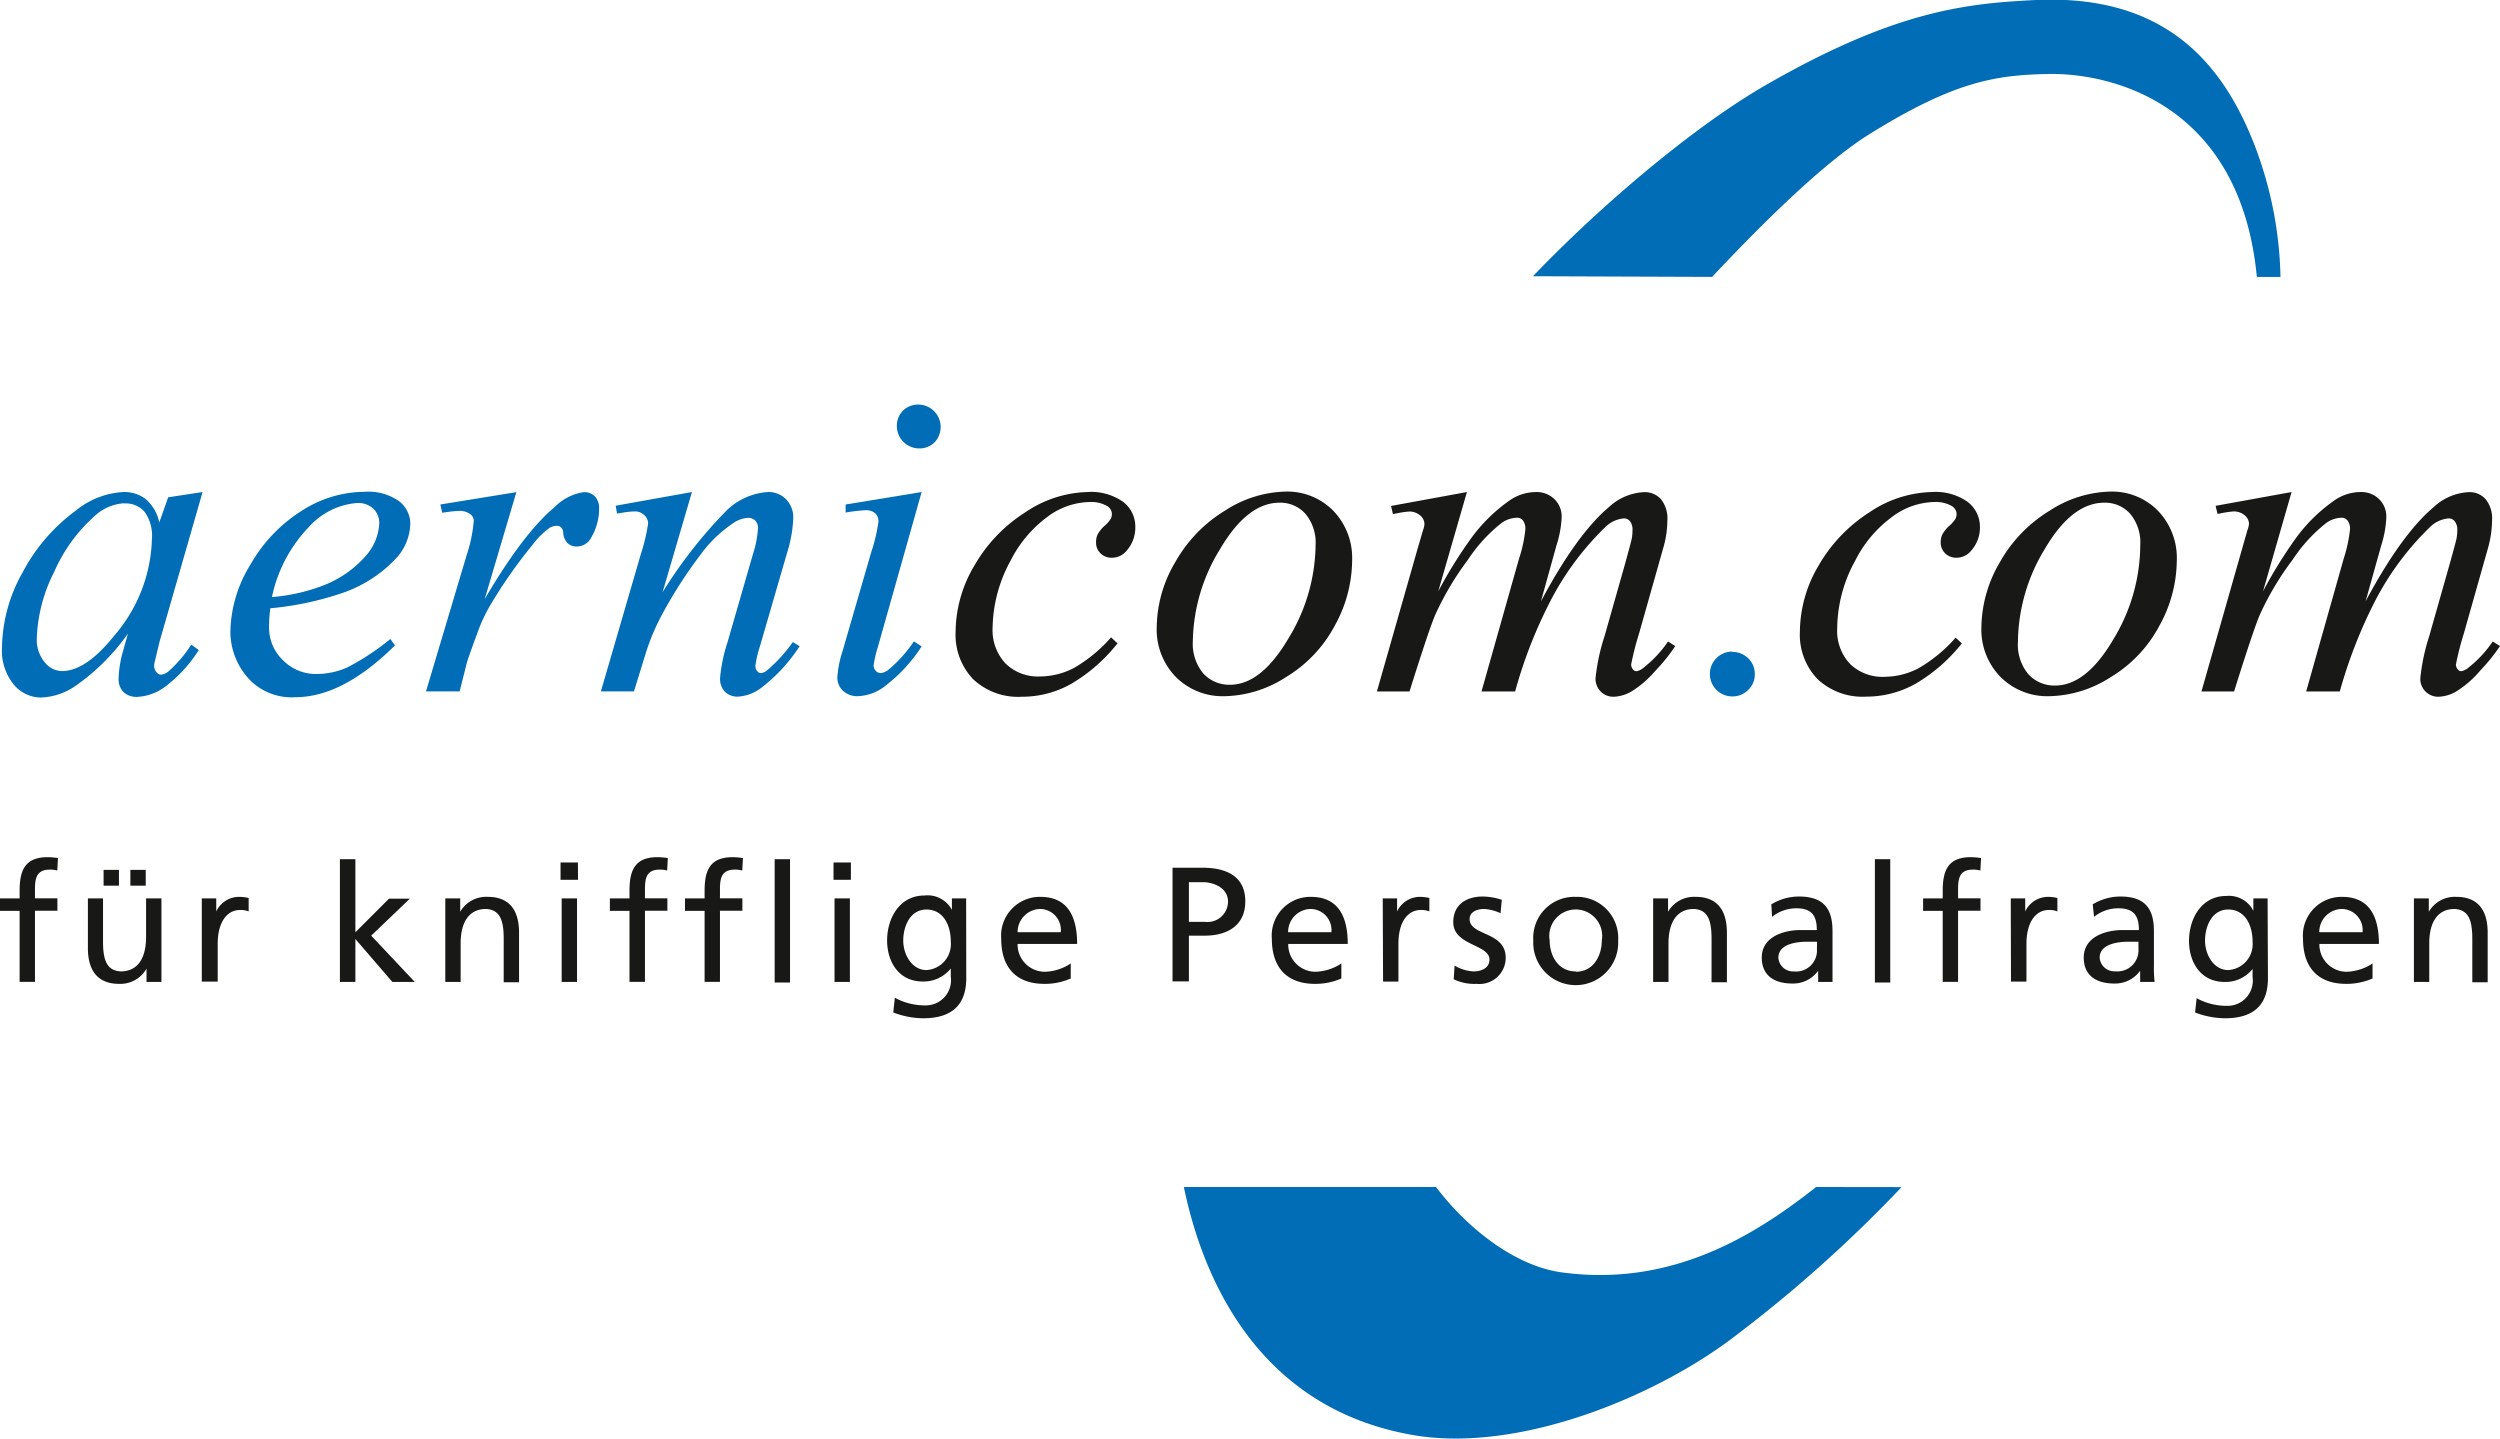 <svg xmlns="http://www.w3.org/2000/svg" width="223" height="128.33" viewBox="0 0 223 128.33"><title>logo-aernicom-personalfragen</title><path d="M152.72,24.7c4.08-4.35,9.83-10.13,14.09-12.77,7.57-4.7,11.22-5.22,15.78-5.33,5.89-.14,17.26,2.76,18.72,18.1h2.11a34.72,34.72,0,0,0-2.25-11.59C198.23,5.41,192.93-.5,181.64,0c-6.26.3-12.6.94-24.22,7.64-6.89,4-15.27,11.33-20.68,17Z" style="fill:#006db6"/><path d="M162,105.88c-5.52,4.36-12.91,8.94-22.67,7.62-4.24-.57-8.5-4-11.24-7.62H105.6C107.54,115.24,113,125.73,126,128c9.55,1.67,22-3.53,29-9a121.2,121.2,0,0,0,14.62-13.11Z" style="fill:#006db6"/><path d="M18.07,43.89,14.24,57.21,13.81,59a1.91,1.91,0,0,0-.06.43A.85.85,0,0,0,14,60a.48.48,0,0,0,.39.18,1.27,1.27,0,0,0,.67-.32,11.2,11.2,0,0,0,2-2.36l.67.48a12.17,12.17,0,0,1-2.79,3.11,4.59,4.59,0,0,1-2.65,1.07A1.72,1.72,0,0,1,11,61.72a1.67,1.67,0,0,1-.42-1.23A9.9,9.9,0,0,1,11,58l.41-1.48a19.14,19.14,0,0,1-4.73,4.7,5.79,5.79,0,0,1-3.05,1A3.16,3.16,0,0,1,1.18,61a4.76,4.76,0,0,1-1-3.27A13.91,13.91,0,0,1,2,51.09a16.2,16.2,0,0,1,4.77-5.55A7.31,7.31,0,0,1,11,43.89a3.1,3.1,0,0,1,2,.63,3.84,3.84,0,0,1,1.21,2.08L15,44.36Zm-7,1a4.25,4.25,0,0,0-2.67,1.18A14.25,14.25,0,0,0,4.84,51,14.06,14.06,0,0,0,3.28,57,3.13,3.13,0,0,0,4,59.09a2,2,0,0,0,1.53.77q2.14,0,4.66-3.16a13.71,13.71,0,0,0,3.36-8.63,3.64,3.64,0,0,0-.65-2.41A2.21,2.21,0,0,0,11.08,44.91Z" style="fill:#006db6"/><path d="M24.11,54.26A12.61,12.61,0,0,0,24,55.89a4,4,0,0,0,1.24,3,4.1,4.1,0,0,0,3,1.23,6.79,6.79,0,0,0,2.73-.58A22.14,22.14,0,0,0,34.82,57l.41.57q-4.66,4.62-8.88,4.62A5.21,5.21,0,0,1,22,60.33a6.25,6.25,0,0,1-1.45-4,11.74,11.74,0,0,1,1.81-6,13.59,13.59,0,0,1,4.54-4.76,10.44,10.44,0,0,1,5.62-1.7,4.72,4.72,0,0,1,3.08.84,2.55,2.55,0,0,1,1,2,4.74,4.74,0,0,1-1.29,3.12,11.84,11.84,0,0,1-5,3.14A27.74,27.74,0,0,1,24.11,54.26Zm.14-1A16.47,16.47,0,0,0,29,52.16a9.62,9.62,0,0,0,3.63-2.58,4.7,4.7,0,0,0,1.2-2.86,1.79,1.79,0,0,0-.52-1.34,2,2,0,0,0-1.48-.51A6.43,6.43,0,0,0,27.56,47,12.75,12.75,0,0,0,24.25,53.3Z" style="fill:#006db6"/><path d="M39.28,45l6.78-1.1-2.83,9.55q3.44-5.88,6.25-8.22a4.56,4.56,0,0,1,2.59-1.33,1.34,1.34,0,0,1,1,.38,1.54,1.54,0,0,1,.37,1.11,5,5,0,0,1-.66,2.48,1.48,1.48,0,0,1-1.36.88,1.16,1.16,0,0,1-.78-.29,1.46,1.46,0,0,1-.4-.91.68.68,0,0,0-.18-.49.51.51,0,0,0-.37-.16,1.4,1.4,0,0,0-.63.16,6.91,6.91,0,0,0-1.55,1.53,43.17,43.17,0,0,0-3.54,5,14.74,14.74,0,0,0-1.41,2.93c-.55,1.5-.87,2.39-.94,2.69L41,61.67H38l3.64-12.2a12.87,12.87,0,0,0,.62-3,.72.72,0,0,0-.29-.59,1.61,1.61,0,0,0-1-.31,12.7,12.7,0,0,0-1.52.17Z" style="fill:#006db6"/><path d="M61.72,43.89,59.1,52.83a41.71,41.71,0,0,1,5.63-7.21,5.8,5.8,0,0,1,3.77-1.73,2.16,2.16,0,0,1,1.62.65,2.32,2.32,0,0,1,.64,1.69,12,12,0,0,1-.57,3.14l-2.4,8.27a9.46,9.46,0,0,0-.41,1.75.71.71,0,0,0,.15.46.45.45,0,0,0,.34.19,1,1,0,0,0,.57-.26,13.26,13.26,0,0,0,2.28-2.51l.61.37a14.9,14.9,0,0,1-3.46,3.74,3.78,3.78,0,0,1-2.05.76,1.58,1.58,0,0,1-1.16-.44,1.67,1.67,0,0,1-.43-1.19,14,14,0,0,1,.67-3.24l2.28-7.9a8.69,8.69,0,0,0,.43-2.3.86.86,0,0,0-.25-.64.88.88,0,0,0-.63-.24,2.58,2.58,0,0,0-1.32.47,11.62,11.62,0,0,0-3,2.92,40.72,40.72,0,0,0-3.33,5.19,19.8,19.8,0,0,0-1.53,3.66l-1,3.24H53.6l3.58-12.3a16.13,16.13,0,0,0,.63-2.67,1,1,0,0,0-.35-.76,1.17,1.17,0,0,0-.85-.32,7.43,7.43,0,0,0-.83.07l-.74.12-.12-.7Z" style="fill:#006db6"/><path d="M82.21,43.89,78.32,57.66a10.47,10.47,0,0,0-.39,1.67.69.69,0,0,0,.19.51.59.59,0,0,0,.44.2,1.3,1.3,0,0,0,.71-.32,11.61,11.61,0,0,0,2.25-2.51l.69.45a14,14,0,0,1-3.14,3.44,4.24,4.24,0,0,1-2.56,1,1.84,1.84,0,0,1-1.31-.48,1.59,1.59,0,0,1-.51-1.21A10,10,0,0,1,75.18,58l2.55-8.8a14.05,14.05,0,0,0,.63-2.71.93.93,0,0,0-.3-.71,1.23,1.23,0,0,0-.84-.27,15.1,15.1,0,0,0-1.79.21V45ZM82,36.09a2,2,0,0,1,1.38,3.35A1.91,1.91,0,0,1,82,40a2,2,0,0,1-2-2,1.89,1.89,0,0,1,.57-1.39A1.91,1.91,0,0,1,82,36.09Z" style="fill:#006db6"/><path d="M99.68,57.39A14.86,14.86,0,0,1,95.55,61a8.9,8.9,0,0,1-4.4,1.15,5.85,5.85,0,0,1-4.35-1.57,5.75,5.75,0,0,1-1.56-4.23,11.7,11.7,0,0,1,1.68-5.91,13.64,13.64,0,0,1,4.52-4.73A10.31,10.31,0,0,1,97,43.89a4.91,4.91,0,0,1,3.2.89A2.76,2.76,0,0,1,101.27,47a3.1,3.1,0,0,1-.74,2.08,1.69,1.69,0,0,1-1.36.67,1.39,1.39,0,0,1-1-.39,1.3,1.3,0,0,1-.4-1,1.58,1.58,0,0,1,.14-.69,2.9,2.9,0,0,1,.61-.76,2.55,2.55,0,0,0,.56-.64.83.83,0,0,0,.1-.41.84.84,0,0,0-.37-.69,2.84,2.84,0,0,0-1.61-.39,6.47,6.47,0,0,0-3.82,1.36A11,11,0,0,0,90.15,50,12.82,12.82,0,0,0,88.54,56a4.34,4.34,0,0,0,1.14,3.17,4.12,4.12,0,0,0,3.1,1.17,6.59,6.59,0,0,0,3-.75,13,13,0,0,0,3.33-2.74Z" style="fill:#181816"/><path d="M120.61,50a12.14,12.14,0,0,1-1.56,5.83,11.85,11.85,0,0,1-4.36,4.58,10.41,10.41,0,0,1-5.42,1.69,5.89,5.89,0,0,1-4.39-1.72,6.06,6.06,0,0,1-1.7-4.45,11.61,11.61,0,0,1,1.66-5.8,12.62,12.62,0,0,1,4.44-4.59,10.33,10.33,0,0,1,5.37-1.69,5.75,5.75,0,0,1,4.28,1.71A6.07,6.07,0,0,1,120.61,50Zm-3.26-1.36a4,4,0,0,0-.9-2.8,3,3,0,0,0-2.31-1q-2.88,0-5.31,4.14a16.09,16.09,0,0,0-2.43,8.22,4.13,4.13,0,0,0,.94,2.88,3.14,3.14,0,0,0,2.38,1q2.77,0,5.2-4.12A16.26,16.26,0,0,0,117.35,48.68Z" style="fill:#181816"/><path d="M130.85,43.89l-2.56,8.86a39.47,39.47,0,0,1,2.91-4.7,14.47,14.47,0,0,1,3.63-3.53,4.2,4.2,0,0,1,2.19-.63,2.26,2.26,0,0,1,1.63.63,2.15,2.15,0,0,1,.65,1.61,9.54,9.54,0,0,1-.46,2.51l-1.39,5q3.2-6,6.07-8.41a4.92,4.92,0,0,1,3.14-1.33,1.93,1.93,0,0,1,1.49.62,2.74,2.74,0,0,1,.58,1.91,8.93,8.93,0,0,1-.36,2.42l-2.16,7.64a26.62,26.62,0,0,0-.71,2.77.66.66,0,0,0,.18.47.37.37,0,0,0,.32.14,1.46,1.46,0,0,0,.68-.37,10.39,10.39,0,0,0,2.11-2.28l.64.41a15.49,15.49,0,0,1-1.73,2.16,9.45,9.45,0,0,1-2.14,1.87,3.36,3.36,0,0,1-1.63.49,1.56,1.56,0,0,1-1.15-.47,1.62,1.62,0,0,1-.46-1.16,17.81,17.81,0,0,1,.81-3.79l1.79-6.31c.4-1.45.62-2.26.64-2.42a4.46,4.46,0,0,0,.06-.72,1.24,1.24,0,0,0-.21-.77.71.71,0,0,0-.53-.27,2.68,2.68,0,0,0-1.75.84,25.42,25.42,0,0,0-5.07,7,41.31,41.31,0,0,0-2.91,7.6h-3l3.36-11.89a11.72,11.72,0,0,0,.55-2.57,1.22,1.22,0,0,0-.21-.79.67.67,0,0,0-.53-.25,2.48,2.48,0,0,0-1.38.47,13.88,13.88,0,0,0-3,3.28,26.44,26.44,0,0,0-2.87,4.81c-.33.72-1.11,3-2.34,6.94h-2.91l3.63-12.73.48-1.65a1.85,1.85,0,0,0,.13-.55,1,1,0,0,0-.39-.78,1.46,1.46,0,0,0-1-.34,10.21,10.21,0,0,0-1.42.23l-.17-.73Z" style="fill:#181816"/><path d="M154.52,58.15a2,2,0,0,1,1.43.58,1.92,1.92,0,0,1,.58,1.41,1.89,1.89,0,0,1-.59,1.4,1.94,1.94,0,0,1-1.42.58,2,2,0,0,1-2-2,2,2,0,0,1,2-2Z" style="fill:#006db6"/><path d="M175,57.39a15,15,0,0,1-4.13,3.6,9,9,0,0,1-4.4,1.15,5.85,5.85,0,0,1-4.35-1.57,5.71,5.71,0,0,1-1.57-4.23,11.7,11.7,0,0,1,1.68-5.91,13.73,13.73,0,0,1,4.52-4.73,10.33,10.33,0,0,1,5.57-1.81,4.94,4.94,0,0,1,3.21.89A2.79,2.79,0,0,1,176.61,47a3.06,3.06,0,0,1-.75,2.08,1.68,1.68,0,0,1-1.35.67,1.41,1.41,0,0,1-1-.39,1.34,1.34,0,0,1-.4-1,1.58,1.58,0,0,1,.15-.69,2.9,2.9,0,0,1,.61-.76,2.79,2.79,0,0,0,.56-.64,1,1,0,0,0,.1-.41.85.85,0,0,0-.38-.69,2.82,2.82,0,0,0-1.61-.39,6.46,6.46,0,0,0-3.81,1.36A10.91,10.91,0,0,0,165.49,50,12.7,12.7,0,0,0,163.88,56,4.33,4.33,0,0,0,165,59.2a4.15,4.15,0,0,0,3.11,1.17,6.59,6.59,0,0,0,3-.75,13,13,0,0,0,3.33-2.74Z" style="fill:#181816"/><path d="M194.17,50a12.14,12.14,0,0,1-1.56,5.83,11.76,11.76,0,0,1-4.35,4.58,10.43,10.43,0,0,1-5.42,1.69,5.91,5.91,0,0,1-4.4-1.72,6.06,6.06,0,0,1-1.7-4.45,11.71,11.71,0,0,1,1.66-5.8,12.57,12.57,0,0,1,4.45-4.59,10.3,10.3,0,0,1,5.37-1.69,5.73,5.73,0,0,1,4.27,1.71A6.07,6.07,0,0,1,194.17,50Zm-3.26-1.36a4,4,0,0,0-.89-2.8,3,3,0,0,0-2.31-1q-2.9,0-5.32,4.14A16.17,16.17,0,0,0,180,57.27a4.08,4.08,0,0,0,.94,2.88,3.13,3.13,0,0,0,2.38,1c1.84,0,3.58-1.37,5.19-4.12A16.26,16.26,0,0,0,190.91,48.68Z" style="fill:#181816"/><path d="M204.41,43.89l-2.55,8.86a41,41,0,0,1,2.9-4.7,14.49,14.49,0,0,1,3.64-3.53,4.14,4.14,0,0,1,2.18-.63,2.23,2.23,0,0,1,1.63.63,2.15,2.15,0,0,1,.65,1.61,9.46,9.46,0,0,1-.45,2.51l-1.4,5q3.21-6,6.08-8.41a4.9,4.9,0,0,1,3.14-1.33,1.9,1.9,0,0,1,1.48.62,2.7,2.7,0,0,1,.58,1.91,9.31,9.31,0,0,1-.35,2.42l-2.16,7.64a26.62,26.62,0,0,0-.71,2.77.66.66,0,0,0,.18.47.37.37,0,0,0,.31.14,1.52,1.52,0,0,0,.69-.37,10.13,10.13,0,0,0,2.1-2.28l.65.41a16.55,16.55,0,0,1-1.74,2.16,9.24,9.24,0,0,1-2.13,1.87,3.36,3.36,0,0,1-1.63.49,1.59,1.59,0,0,1-1.61-1.63,18.23,18.23,0,0,1,.8-3.79l1.79-6.31c.41-1.45.62-2.26.65-2.42a4.46,4.46,0,0,0,.06-.72,1.18,1.18,0,0,0-.22-.77.69.69,0,0,0-.53-.27,2.7,2.7,0,0,0-1.75.84,25.42,25.42,0,0,0-5.07,7,42.8,42.8,0,0,0-2.91,7.6h-3l3.36-11.89a12.37,12.37,0,0,0,.55-2.57,1.17,1.17,0,0,0-.22-.79.66.66,0,0,0-.53-.25,2.48,2.48,0,0,0-1.37.47,13.88,13.88,0,0,0-3,3.28,26,26,0,0,0-2.88,4.81c-.33.72-1.11,3-2.34,6.94h-2.91L200,48.94l.47-1.65a2,2,0,0,0,.14-.55,1,1,0,0,0-.39-.78,1.49,1.49,0,0,0-1-.34,9.94,9.94,0,0,0-1.41.23l-.18-.73Z" style="fill:#181816"/><path d="M1.75,81.25H0V80.14H1.75v-.68c0-1.81.47-3,2.5-3a6.18,6.18,0,0,1,.92.08l-.06,1.11a2.54,2.54,0,0,0-.66-.08c-1.18,0-1.33.75-1.33,1.76v.8h2v1.11h-2v6.34H1.75Z" style="fill:#181816"/><path d="M14.4,87.59H13.07V86.4h0a2.68,2.68,0,0,1-2.44,1.36c-1.93,0-2.79-1.2-2.79-3.19V80.14H9.19V84c0,1.73.38,2.58,1.58,2.65,1.56,0,2.26-1.25,2.26-3.06V80.14H14.4Zm-5.16-10h1.37V79H9.24Zm2.39,0H13V79H11.63Z" style="fill:#181816"/><path d="M18,80.14h1.29V81.3h0A2.25,2.25,0,0,1,21.28,80a3.79,3.79,0,0,1,.9.1V81.3a1.88,1.88,0,0,0-.76-.13c-1.22,0-2,1.16-2,3v3.39H18Z" style="fill:#181816"/><path d="M30.32,76.64H31.7v6.52l3-3h1.86l-3.45,3.3L37,87.59H35L31.7,83.76v3.83H30.32Z" style="fill:#181816"/><path d="M39.72,80.14h1.33v1.19h0A2.67,2.67,0,0,1,43.52,80c1.92,0,2.78,1.2,2.78,3.19v4.43H44.93V83.73c0-1.73-.38-2.58-1.57-2.65-1.57,0-2.27,1.25-2.27,3.06v3.45H39.72Z" style="fill:#181816"/><path d="M51.56,78.48H50V76.93h1.55ZM50.1,80.14h1.37v7.45H50.1Z" style="fill:#181816"/><path d="M56.15,81.25H54.4V80.14h1.75v-.68c0-1.81.47-3,2.5-3a6.18,6.18,0,0,1,.92.08l-.06,1.11a2.48,2.48,0,0,0-.66-.08c-1.18,0-1.32.75-1.32,1.76v.8h2v1.11h-2v6.34H56.15Z" style="fill:#181816"/><path d="M62.85,81.25H61.1V80.14h1.75v-.68c0-1.81.47-3,2.5-3a6.18,6.18,0,0,1,.92.08l-.06,1.11a2.48,2.48,0,0,0-.66-.08c-1.18,0-1.33.75-1.33,1.76v.8h2v1.11h-2v6.34H62.85Z" style="fill:#181816"/><path d="M69.1,76.64h1.37v11H69.1Z" style="fill:#181816"/><path d="M75.9,78.48H74.35V76.93H75.9Zm-1.46,1.66h1.37v7.45H74.44Z" style="fill:#181816"/><path d="M86.19,87.26c0,2.27-1.17,3.57-3.84,3.57a7.5,7.5,0,0,1-2.67-.52L79.82,89a5.59,5.59,0,0,0,2.69.68,2.25,2.25,0,0,0,2.3-2.56v-.73h0a3.11,3.11,0,0,1-2.5,1.16c-2.13,0-3.18-1.74-3.18-3.67s1.08-4,3.33-4a2.45,2.45,0,0,1,2.45,1.28h0V80.14h1.27ZM84.81,84c0-1.54-.71-2.87-2.17-2.87s-2.07,1.5-2.07,2.77.79,2.63,2.07,2.63A2.32,2.32,0,0,0,84.81,84Z" style="fill:#181816"/><path d="M95.51,87.28a5.66,5.66,0,0,1-2.35.48c-2.64,0-3.85-1.6-3.85-4A3.46,3.46,0,0,1,92.8,80c2.48,0,3.28,1.81,3.28,4.2H90.77a2.43,2.43,0,0,0,2.45,2.48,4.37,4.37,0,0,0,2.29-.74Zm-.89-4.13a1.87,1.87,0,0,0-1.85-2.07,2.06,2.06,0,0,0-2,2.07Z" style="fill:#181816"/><path d="M104.59,77.4h2.67c2.09,0,3.82.73,3.82,3s-1.76,3.06-3.6,3.06h-1.43v4.08h-1.46Zm1.46,4.83h1.44a1.83,1.83,0,0,0,2.05-1.79c0-1.29-1.35-1.75-2.25-1.75h-1.24Z" style="fill:#181816"/><path d="M119.65,87.28a5.74,5.74,0,0,1-2.35.48c-2.64,0-3.85-1.6-3.85-4A3.45,3.45,0,0,1,116.93,80c2.48,0,3.29,1.81,3.29,4.2h-5.31a2.43,2.43,0,0,0,2.45,2.48,4.4,4.4,0,0,0,2.29-.74Zm-.89-4.13a1.88,1.88,0,0,0-1.86-2.07,2.05,2.05,0,0,0-2,2.07Z" style="fill:#181816"/><path d="M123.34,80.14h1.28V81.3h0A2.27,2.27,0,0,1,126.59,80a3.82,3.82,0,0,1,.91.1V81.3a1.9,1.9,0,0,0-.76-.13c-1.23,0-2,1.16-2,3v3.39h-1.37Z" style="fill:#181816"/><path d="M129.75,86.13a3.64,3.64,0,0,0,1.7.52c.63,0,1.41-.26,1.41-1.06,0-1.36-3.23-1.24-3.23-3.33,0-1.55,1.15-2.29,2.63-2.29a5.71,5.71,0,0,1,1.7.29l-.11,1.2a4.05,4.05,0,0,0-1.45-.38c-.7,0-1.31.29-1.31.9,0,1.52,3.22,1.08,3.22,3.46a2.34,2.34,0,0,1-2.59,2.32,4.26,4.26,0,0,1-2.05-.41Z" style="fill:#181816"/><path d="M140.56,80a3.67,3.67,0,0,1,3.78,3.89,3.79,3.79,0,1,1-7.57,0A3.66,3.66,0,0,1,140.56,80Zm0,6.68c1.6,0,2.32-1.46,2.32-2.79a2.36,2.36,0,1,0-4.65,0C138.23,85.19,138.94,86.65,140.56,86.65Z" style="fill:#181816"/><path d="M147.46,80.14h1.33v1.19h0A2.67,2.67,0,0,1,151.26,80c1.92,0,2.78,1.2,2.78,3.19v4.43h-1.37V83.73c0-1.73-.38-2.58-1.57-2.65-1.56,0-2.27,1.25-2.27,3.06v3.45h-1.37Z" style="fill:#181816"/><path d="M158,80.67a4.76,4.76,0,0,1,2.46-.7c2.13,0,3,1,3,3.08v3.08c0,.84,0,1.24,0,1.46h-1.28v-1h0a2.74,2.74,0,0,1-2.3,1.14c-1.61,0-2.73-.7-2.73-2.32,0-1.87,2-2.45,3.46-2.45.54,0,.91,0,1.45,0,0-1.29-.46-1.94-1.83-1.94a3.46,3.46,0,0,0-2.16.76ZM162.08,84c-.29,0-.58,0-.87,0-.74,0-2.58.12-2.58,1.43A1.31,1.31,0,0,0,160,86.65a1.87,1.87,0,0,0,2.07-2Z" style="fill:#181816"/><path d="M167.24,76.64h1.37v11h-1.37Z" style="fill:#181816"/><path d="M173.29,81.25h-1.75V80.14h1.75v-.68c0-1.81.47-3,2.5-3a6.18,6.18,0,0,1,.92.08l-.06,1.11a2.48,2.48,0,0,0-.66-.08c-1.18,0-1.33.75-1.33,1.76v.8h2v1.11h-2v6.34h-1.37Z" style="fill:#181816"/><path d="M179.36,80.14h1.29V81.3h0A2.25,2.25,0,0,1,182.62,80a3.73,3.73,0,0,1,.9.1V81.3a1.88,1.88,0,0,0-.76-.13c-1.22,0-2,1.16-2,3v3.39h-1.38Z" style="fill:#181816"/><path d="M186.67,80.67a4.76,4.76,0,0,1,2.46-.7c2.13,0,3,1,3,3.08v3.08a11.56,11.56,0,0,0,.06,1.46h-1.29v-1h0a2.74,2.74,0,0,1-2.3,1.14c-1.61,0-2.73-.7-2.73-2.32,0-1.87,2-2.45,3.46-2.45.54,0,.92,0,1.46,0,0-1.29-.47-1.94-1.84-1.94a3.46,3.46,0,0,0-2.16.76ZM190.75,84c-.3,0-.59,0-.88,0-.74,0-2.58.12-2.58,1.43a1.31,1.31,0,0,0,1.38,1.21,1.88,1.88,0,0,0,2.08-2Z" style="fill:#181816"/><path d="M202.3,87.26c0,2.27-1.16,3.57-3.83,3.57a7.5,7.5,0,0,1-2.67-.52l.14-1.27a5.59,5.59,0,0,0,2.69.68,2.25,2.25,0,0,0,2.3-2.56v-.73h0a3.08,3.08,0,0,1-2.49,1.16c-2.13,0-3.18-1.74-3.18-3.67s1.08-4,3.32-4A2.43,2.43,0,0,1,201,81.25h0V80.14h1.27ZM200.93,84c0-1.54-.71-2.87-2.17-2.87s-2.07,1.5-2.07,2.77.78,2.63,2.07,2.63A2.32,2.32,0,0,0,200.93,84Z" style="fill:#181816"/><path d="M211.63,87.28a5.74,5.74,0,0,1-2.35.48c-2.64,0-3.85-1.6-3.85-4A3.45,3.45,0,0,1,208.91,80c2.48,0,3.29,1.81,3.29,4.2h-5.31a2.43,2.43,0,0,0,2.45,2.48,4.4,4.4,0,0,0,2.29-.74Zm-.89-4.13a1.88,1.88,0,0,0-1.86-2.07,2.05,2.05,0,0,0-2,2.07Z" style="fill:#181816"/><path d="M215.32,80.14h1.33v1.19h0A2.67,2.67,0,0,1,219.11,80c1.93,0,2.79,1.2,2.79,3.19v4.43h-1.37V83.73c0-1.73-.38-2.58-1.58-2.65-1.56,0-2.26,1.25-2.26,3.06v3.45h-1.37Z" style="fill:#181816"/></svg>